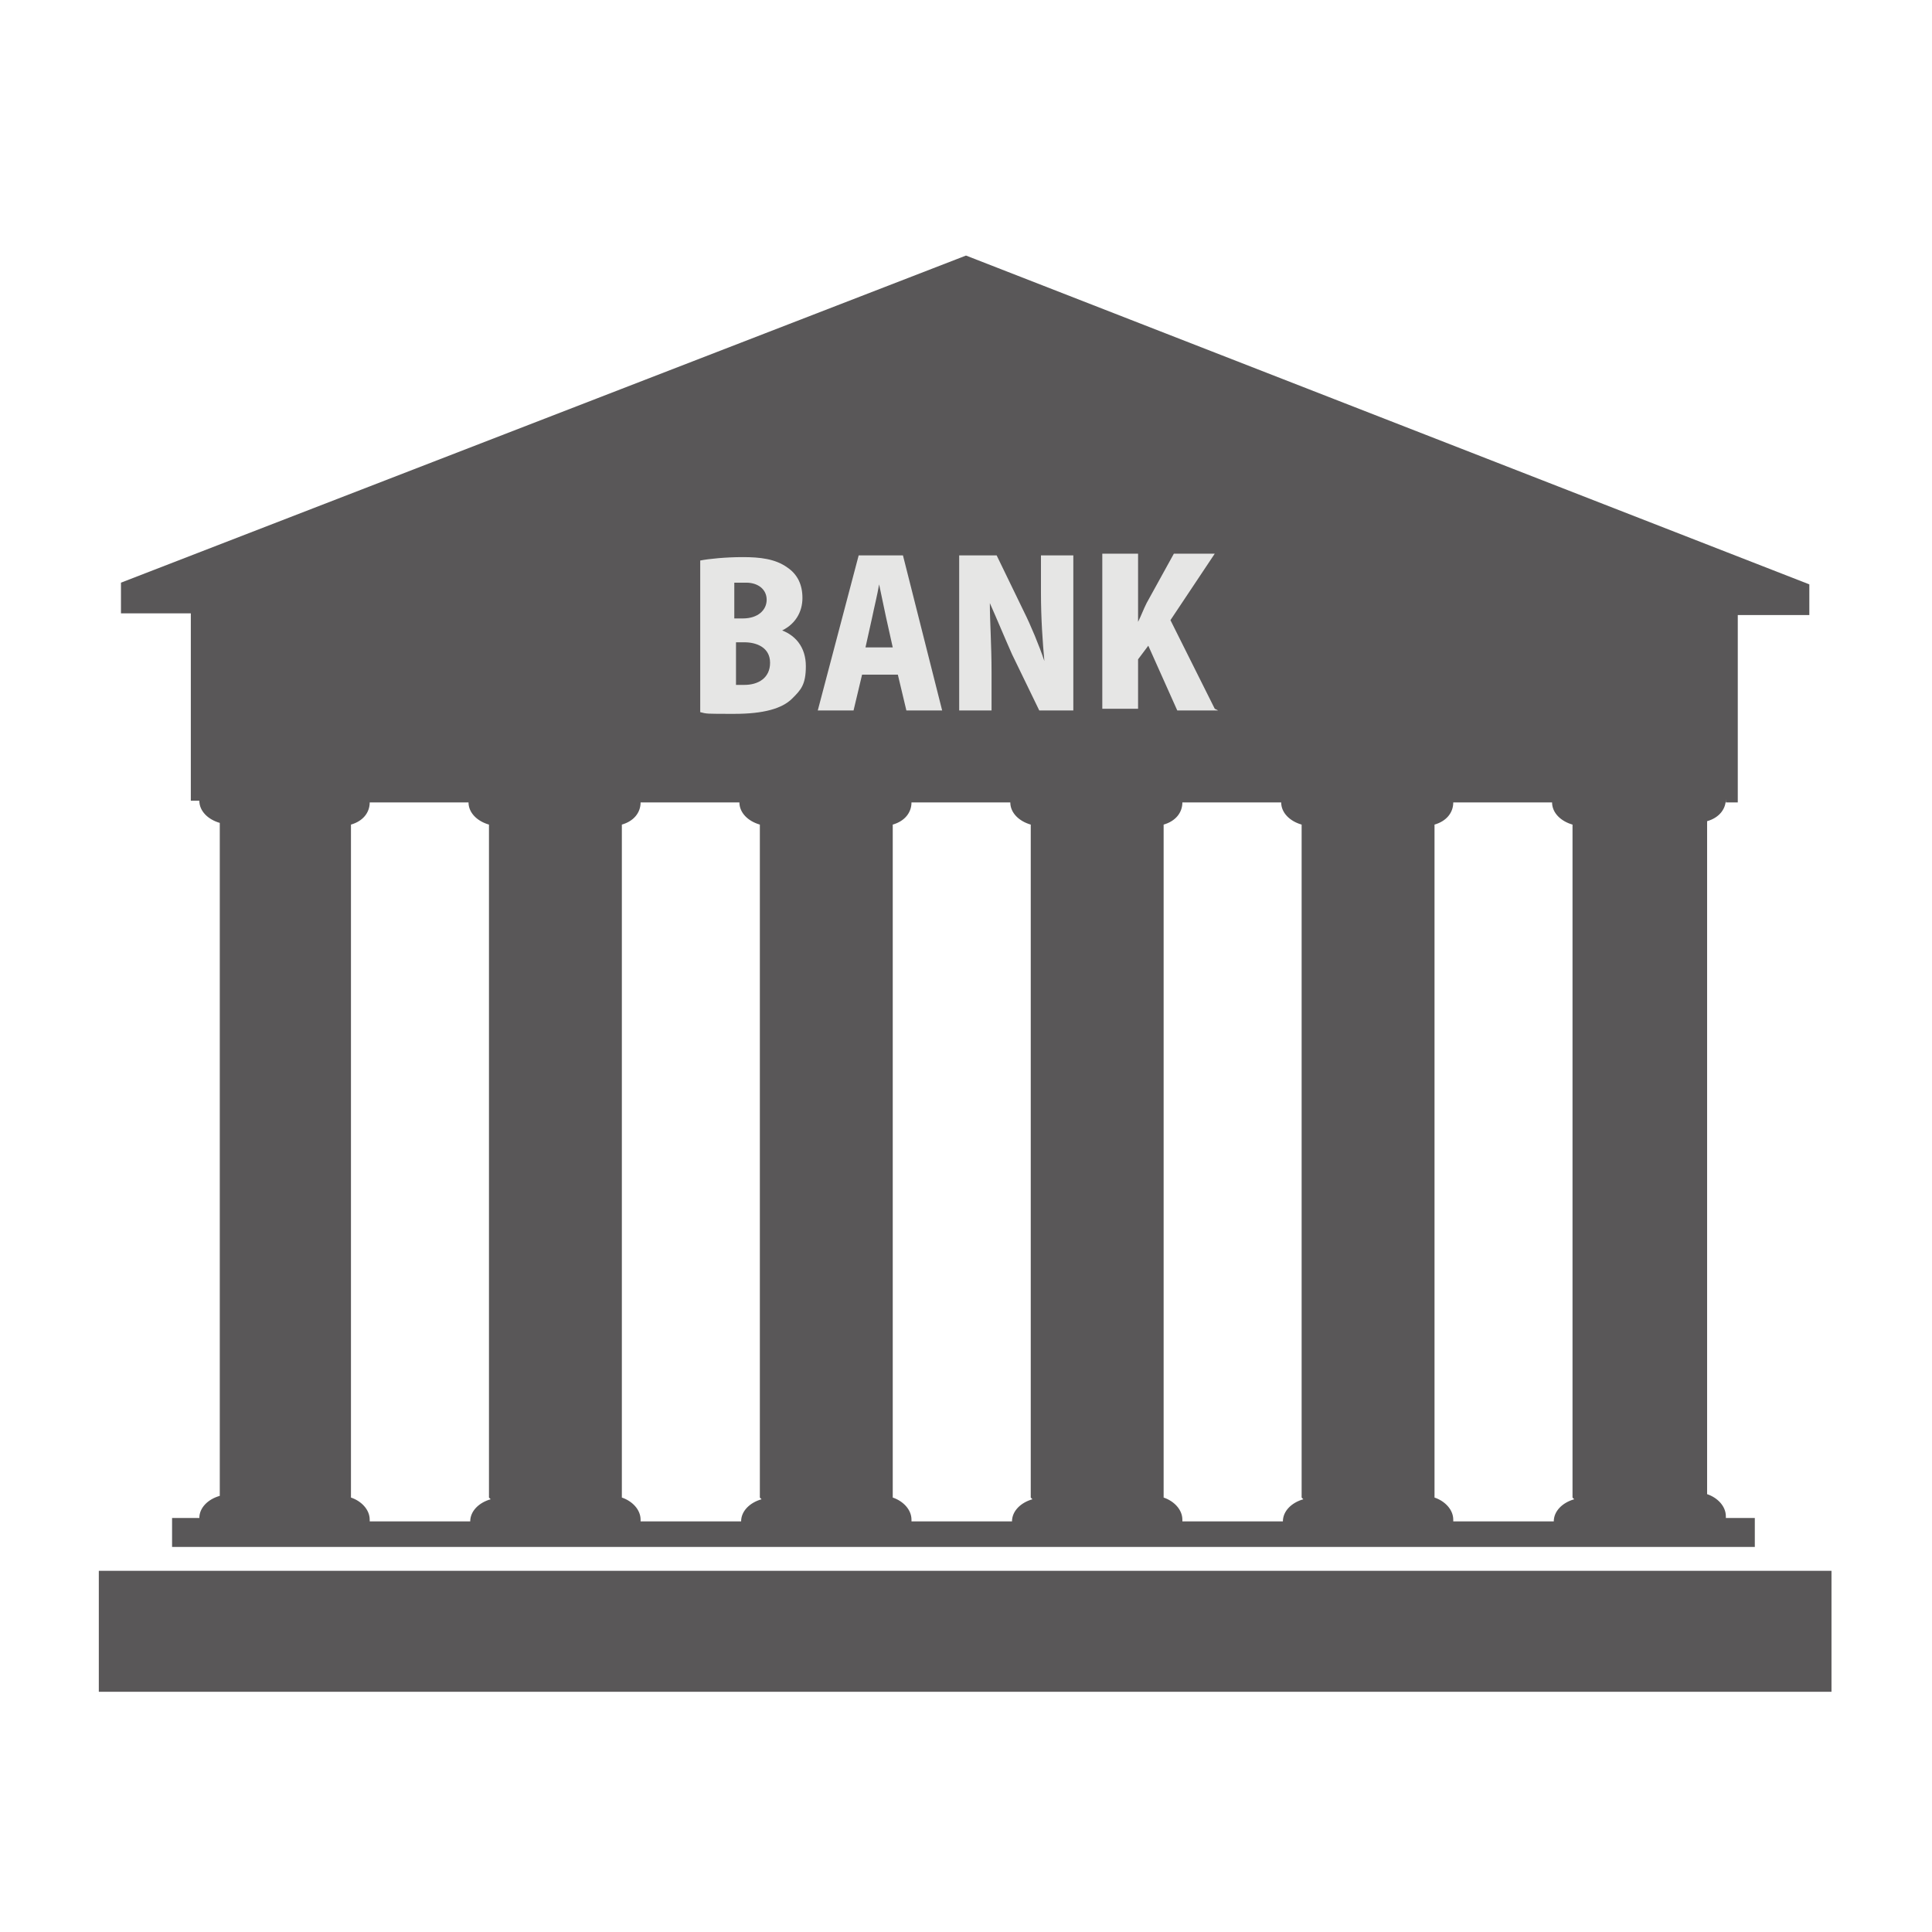 <?xml version="1.0" encoding="UTF-8"?>
<svg id="_イラスト" data-name="イラスト" xmlns="http://www.w3.org/2000/svg" version="1.1" viewBox="0 0 113.4 113.4">
  <!-- Generator: Adobe Illustrator 29.0.0, SVG Export Plug-In . SVG Version: 2.1.0 Build 186)  -->
  <defs>
    <style>
      .st0 {
        fill: #595758;
      }

      .st1 {
        fill: #e6e6e5;
      }
    </style>
  </defs>
  <g>
    <path class="st0" d="M101.3,47.1h.7v-11h4.2s0-1.8,0-1.8L56.7,15h0S7.1,34.2,7.1,34.2v1.8h4.1v11h.5s0,0,0,0c0,.6.5,1.1,1.2,1.3v39.5c-.7.2-1.2.7-1.2,1.3s0,0,0,0h-1.6v1.7h92.9v-1.7h-1.7s0,0,0-.1c0-.6-.5-1.1-1.1-1.3v-39.5c.7-.2,1.1-.7,1.1-1.3ZM28.8,88c-.7.2-1.2.7-1.2,1.3s0,0,0,0h-5.9s0,0,0-.1c0-.6-.5-1.1-1.1-1.3v-39.5c.7-.2,1.1-.7,1.1-1.3h5.8s0,0,0,0c0,.6.5,1.1,1.2,1.3v39.5ZM44.7,88c-.7.2-1.2.7-1.2,1.3s0,0,0,0h-5.9s0,0,0-.1c0-.6-.5-1.1-1.1-1.3v-39.5c.7-.2,1.1-.7,1.1-1.3h5.8s0,0,0,0c0,.6.5,1.1,1.2,1.3v39.5ZM60.6,88c-.7.2-1.2.7-1.2,1.3s0,0,0,0h-5.9s0,0,0-.1c0-.6-.5-1.1-1.1-1.3v-39.5c.7-.2,1.1-.7,1.1-1.3h5.8s0,0,0,0c0,.6.5,1.1,1.2,1.3v39.5ZM76.5,88c-.7.2-1.2.7-1.2,1.3s0,0,0,0h-5.9s0,0,0-.1c0-.6-.5-1.1-1.1-1.3v-39.5c.7-.2,1.1-.7,1.1-1.3h5.8s0,0,0,0c0,.6.5,1.1,1.2,1.3v39.5ZM92.4,88c-.7.2-1.2.7-1.2,1.3s0,0,0,0h-5.9s0,0,0-.1c0-.6-.5-1.1-1.1-1.3v-39.5c.7-.2,1.1-.7,1.1-1.3h5.8s0,0,0,0c0,.6.5,1.1,1.2,1.3v39.5Z"/>
    <rect class="st0" x="5.8" y="92.2" width="101.7" height="7.1"/>
  </g>
  <g>
    <path class="st1" d="M45.6,36.9c1.1.3,1.7,1.1,1.7,2.2s-.3,1.4-.8,1.9c-.6.6-1.7.9-3.4.9s-1.6,0-2-.1v-8.9c.5-.1,1.5-.2,2.5-.2s1.9.1,2.6.6c.6.4.9,1,.9,1.8s-.4,1.6-1.4,2h0ZM43.6,36.3c.9,0,1.4-.5,1.4-1.1s-.5-1-1.2-1-.5,0-.7,0v2.1h.5ZM43.1,40.2c.2,0,.3,0,.6,0,.8,0,1.5-.4,1.5-1.3s-.8-1.2-1.5-1.2h-.5v2.5Z"/>
    <path class="st1" d="M55.3,41.7h-2.1l-.5-2.1h-2.1l-.5,2.1h-2.1l2.4-9.1h2.6l2.3,9.1ZM52.4,38l-.4-1.8c-.1-.5-.3-1.4-.4-1.9h0c-.1.6-.3,1.4-.4,1.9l-.4,1.8h1.6Z"/>
    <path class="st1" d="M63.1,41.7h-2.1l-1.6-3.3c-.4-.9-.9-2.1-1.3-3h0c0,1.1.1,2.4.1,4.1v2.2h-1.9v-9.1h2.2l1.6,3.3c.4.8.9,2,1.2,2.9h0c-.1-1.1-.2-2.5-.2-4v-2.2h1.9v9.1Z"/>
    <path class="st1" d="M71.5,41.7h-2.4l-1.7-3.8-.6.8v2.9h-2.1v-9.1h2.1v4h0c.2-.4.3-.7.5-1.1l1.6-2.9h2.4l-2.6,3.9,2.6,5.2Z"/>
  </g>
</svg>